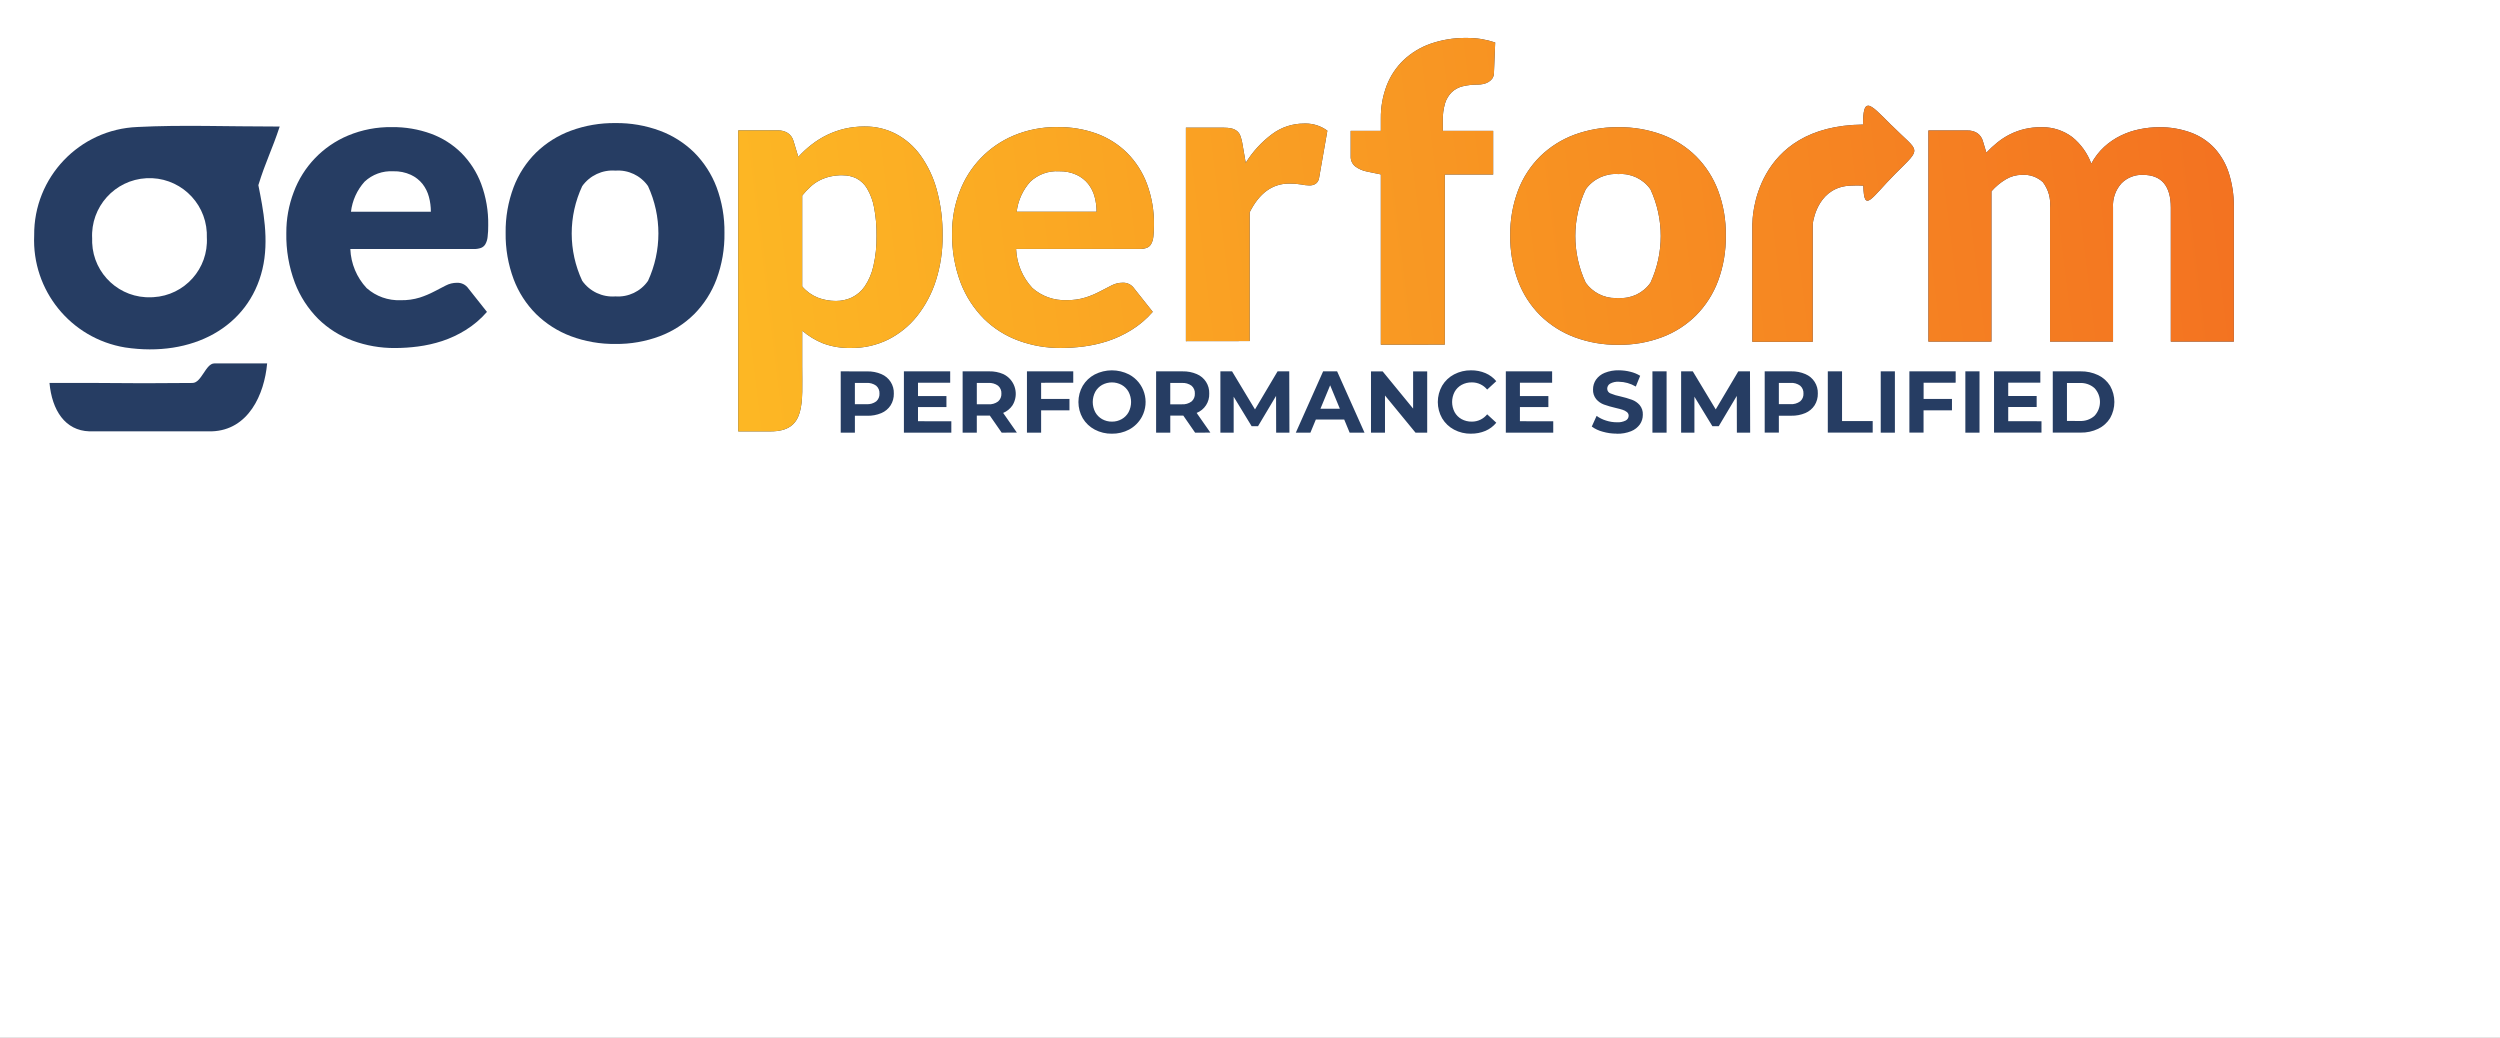 <?xml version="1.0" encoding="UTF-8"?> <svg xmlns="http://www.w3.org/2000/svg" width="212" height="88" viewBox="0 0 212 88" fill="none"><rect x="0" y="0" width="212" height="88" fill="#808080" stroke="none"/><g clip-path="url(#clip0_2153_73004)"><rect width="212" height="88" fill="white"></rect><g clip-path="url(#clip1_2153_73004)"><path fill-rule="evenodd" clip-rule="evenodd" d="M12.835 25.207C10.175 25.32 7.928 23.253 7.816 20.593C7.811 20.473 7.81 20.352 7.815 20.231C7.671 17.547 9.732 15.255 12.416 15.112C15.1 14.969 17.392 17.029 17.536 19.713C17.543 19.85 17.544 19.987 17.54 20.125C17.69 22.778 15.66 25.051 13.006 25.201C12.949 25.203 12.892 25.206 12.835 25.207ZM23.719 10.731C19.145 10.731 15.389 10.576 11.655 10.769C6.731 10.963 2.852 15.035 2.898 19.963C2.693 24.623 6.002 28.701 10.604 29.464C16.296 30.325 21.083 27.751 22.254 22.827C22.843 20.354 22.317 17.752 21.909 15.701C22.523 13.707 23.065 12.717 23.719 10.729L23.719 10.731Z" fill="#263D63"></path><path fill-rule="evenodd" clip-rule="evenodd" d="M33.35 14.525C32.452 14.472 31.572 14.79 30.916 15.406C30.277 16.116 29.873 17.008 29.762 17.956H36.537C36.538 17.531 36.484 17.107 36.373 16.696C36.268 16.297 36.083 15.924 35.831 15.599C35.564 15.267 35.224 15.002 34.838 14.823C34.371 14.611 33.862 14.509 33.349 14.523L33.35 14.525ZM33.244 10.779C34.37 10.766 35.489 10.956 36.547 11.339C37.511 11.692 38.389 12.247 39.12 12.967C39.858 13.711 40.431 14.601 40.8 15.582C41.218 16.707 41.422 17.899 41.401 19.099C41.406 19.432 41.388 19.766 41.349 20.097C41.328 20.312 41.263 20.521 41.157 20.71C41.073 20.854 40.942 20.965 40.786 21.024C40.591 21.09 40.386 21.122 40.18 21.117H29.708C29.757 22.352 30.247 23.528 31.091 24.431C31.885 25.133 32.92 25.5 33.979 25.458C34.531 25.469 35.08 25.393 35.607 25.23C36.028 25.094 36.436 24.922 36.827 24.716C37.183 24.532 37.51 24.362 37.807 24.209C38.095 24.059 38.416 23.981 38.741 23.981C39.13 23.96 39.501 24.144 39.721 24.464L41.294 26.449C40.772 27.05 40.163 27.569 39.485 27.989C38.859 28.378 38.19 28.691 37.49 28.922C36.823 29.139 36.138 29.294 35.441 29.384C34.793 29.469 34.14 29.512 33.486 29.513C32.266 29.521 31.055 29.31 29.91 28.889C28.816 28.488 27.819 27.86 26.987 27.045C26.122 26.176 25.448 25.136 25.009 23.991C24.498 22.636 24.251 21.197 24.28 19.749C24.274 18.57 24.486 17.401 24.904 16.3C25.708 14.131 27.375 12.392 29.508 11.497C30.69 11.002 31.962 10.759 33.242 10.779H33.244Z" fill="#263D63"></path><path fill-rule="evenodd" clip-rule="evenodd" d="M52.192 25.135C53.28 25.214 54.33 24.713 54.952 23.816C56.126 21.266 56.126 18.33 54.952 15.781C54.327 14.887 53.279 14.389 52.192 14.468C51.087 14.382 50.018 14.88 49.373 15.781C48.183 18.327 48.183 21.27 49.373 23.816C50.016 24.72 51.085 25.221 52.192 25.135ZM52.192 10.436C53.475 10.421 54.751 10.64 55.955 11.085C57.047 11.489 58.041 12.12 58.873 12.936C59.702 13.77 60.347 14.771 60.764 15.871C61.227 17.111 61.454 18.427 61.434 19.751C61.455 21.089 61.227 22.419 60.764 23.673C60.349 24.782 59.704 25.792 58.873 26.634C58.043 27.457 57.048 28.096 55.955 28.508C54.752 28.959 53.476 29.183 52.192 29.168C50.899 29.184 49.615 28.96 48.404 28.508C47.305 28.095 46.303 27.456 45.463 26.634C44.623 25.795 43.972 24.785 43.555 23.673C43.089 22.419 42.859 21.089 42.878 19.751C42.859 18.427 43.089 17.111 43.555 15.871C43.974 14.767 44.624 13.766 45.463 12.936C46.304 12.121 47.306 11.49 48.404 11.085C49.617 10.639 50.9 10.42 52.192 10.436Z" fill="#263D63"></path><path fill-rule="evenodd" clip-rule="evenodd" d="M12.212 32.498C8.68 32.471 7.805 32.472 4.197 32.472C4.407 34.787 5.517 36.514 7.578 36.578H17.956C21.069 36.48 22.42 33.442 22.653 30.818H18.176C17.441 30.818 17.093 32.475 16.318 32.475C15.187 32.479 13.443 32.485 12.212 32.498Z" fill="#263D63"></path><path fill-rule="evenodd" clip-rule="evenodd" d="M131.715 35.723V36.688H127.694V31.49H131.62V32.456H128.889V33.584H131.302V34.519H128.889V35.72L131.715 35.723ZM124.739 36.778C124.239 36.785 123.746 36.667 123.304 36.433C122.886 36.212 122.537 35.881 122.294 35.475C121.804 34.618 121.804 33.565 122.294 32.707C122.536 32.301 122.886 31.97 123.304 31.749C123.749 31.515 124.245 31.396 124.747 31.403C125.166 31.398 125.582 31.479 125.967 31.641C126.323 31.793 126.638 32.027 126.885 32.324L126.112 33.036C125.792 32.644 125.312 32.42 124.807 32.427C124.504 32.421 124.205 32.494 123.94 32.639C123.692 32.777 123.488 32.981 123.351 33.229C123.069 33.769 123.069 34.412 123.351 34.951C123.488 35.199 123.692 35.404 123.94 35.541C124.205 35.687 124.504 35.759 124.807 35.753C125.313 35.76 125.795 35.531 126.112 35.134L126.885 35.847C126.638 36.148 126.322 36.385 125.965 36.538C125.577 36.7 125.16 36.782 124.739 36.775V36.778H124.739ZM121.026 31.494V36.691H120.037L117.447 33.538V36.691H116.26V31.494H117.25L119.832 34.647V31.494H121.026ZM113.62 34.662L112.797 32.673L111.973 34.662H113.62ZM113.999 35.576H111.583L111.123 36.689H109.885L112.201 31.491H113.388L115.711 36.689H114.45L113.989 35.576H113.999ZM108.218 36.69L108.21 33.573L106.682 36.14H106.137L104.615 33.64V36.69H103.489V31.491H104.479L106.423 34.719L108.338 31.491H109.328L109.343 36.689L108.218 36.69ZM101.324 33.38C101.34 33.124 101.235 32.876 101.042 32.708C100.803 32.536 100.511 32.453 100.219 32.474H99.238V34.285H100.219C100.512 34.306 100.804 34.222 101.042 34.047C101.234 33.881 101.338 33.634 101.324 33.38ZM101.346 36.69L100.345 35.243H99.24V36.69H98.038V31.491H100.287C100.699 31.482 101.107 31.56 101.485 31.722C102.149 31.998 102.571 32.658 102.543 33.377C102.571 34.094 102.143 34.751 101.475 35.016L102.64 36.686L101.346 36.69ZM94.291 35.754C94.582 35.758 94.868 35.685 95.121 35.542C95.367 35.403 95.57 35.199 95.704 34.952C95.986 34.412 95.986 33.77 95.704 33.23C95.57 32.983 95.367 32.779 95.121 32.64C94.604 32.358 93.978 32.358 93.459 32.64C93.214 32.779 93.013 32.983 92.876 33.23C92.595 33.769 92.595 34.412 92.876 34.952C93.013 35.199 93.214 35.403 93.459 35.542C93.713 35.685 94 35.758 94.291 35.754ZM94.291 36.778C93.784 36.786 93.282 36.667 92.833 36.43C92.413 36.208 92.061 35.876 91.817 35.468C91.328 34.616 91.328 33.567 91.817 32.714C92.062 32.307 92.412 31.976 92.833 31.754C93.748 31.288 94.83 31.288 95.746 31.754C97.036 32.443 97.523 34.049 96.835 35.341C96.587 35.803 96.209 36.182 95.746 36.429C95.298 36.666 94.798 36.785 94.291 36.778V36.778ZM88.287 32.459V33.832H90.691V34.797H88.287V36.69H87.085V31.491H91.012V32.457L88.287 32.459ZM84.919 33.379C84.934 33.123 84.83 32.875 84.636 32.707C84.398 32.535 84.106 32.453 83.813 32.473H82.834V34.284H83.813C84.107 34.305 84.399 34.221 84.636 34.046C84.828 33.879 84.933 33.633 84.919 33.379ZM84.941 36.688L83.938 35.241H82.833V36.688H81.631V31.49H83.88C84.291 31.48 84.7 31.559 85.078 31.721C86.004 32.162 86.397 33.269 85.956 34.195C85.927 34.257 85.894 34.316 85.858 34.374C85.663 34.662 85.388 34.885 85.067 35.016L86.232 36.686L84.941 36.688ZM80.673 35.723V36.688H76.651V31.49H80.576V32.456H77.846V33.584H80.258V34.519H77.846V35.72L80.673 35.723ZM73.474 34.276C73.768 34.296 74.059 34.214 74.298 34.042C74.49 33.877 74.594 33.632 74.58 33.378C74.596 33.123 74.491 32.874 74.298 32.706C74.059 32.535 73.768 32.453 73.474 32.472H72.494V34.276H73.474ZM73.542 31.494C73.953 31.485 74.361 31.563 74.74 31.724C75.403 32.001 75.825 32.66 75.797 33.379C75.806 33.731 75.709 34.078 75.522 34.377C75.333 34.668 75.061 34.895 74.741 35.03C74.362 35.189 73.953 35.267 73.543 35.257H72.495V36.69H71.293V31.491L73.542 31.494Z" fill="#263D63"></path><path fill-rule="evenodd" clip-rule="evenodd" d="M176.376 35.699C176.83 35.72 177.274 35.565 177.614 35.264C178.232 34.602 178.232 33.574 177.614 32.912C177.274 32.612 176.83 32.457 176.376 32.478H175.278V35.696L176.376 35.699ZM174.075 31.49H176.435C176.951 31.48 177.463 31.592 177.929 31.813C178.347 32.014 178.696 32.33 178.939 32.723C179.419 33.569 179.419 34.607 178.939 35.454C178.697 35.846 178.347 36.162 177.929 36.362C177.463 36.586 176.951 36.696 176.435 36.685H174.075V31.487V31.49ZM173.118 35.721V36.687H169.094V31.488H173.02V32.453H170.297V33.583H172.709V34.516H170.297V35.718L173.118 35.721ZM166.662 31.49H167.863V36.688H166.662V31.49ZM163.122 32.456V33.829H165.527V34.794H163.117V36.687H161.916V31.488H165.841V32.453L163.122 32.456ZM159.486 31.49H160.687V36.688H159.486V31.49ZM155.003 31.49H156.205V35.705H158.805V36.685H154.998V31.487L155.003 31.49ZM151.827 34.273C152.121 34.293 152.413 34.21 152.652 34.038C152.844 33.874 152.949 33.628 152.934 33.375C152.95 33.12 152.845 32.871 152.652 32.703C152.413 32.531 152.121 32.449 151.827 32.47H150.847V34.273H151.827ZM151.895 31.49C152.306 31.481 152.715 31.559 153.093 31.721C153.758 31.997 154.179 32.657 154.152 33.376C154.159 33.729 154.064 34.075 153.876 34.373C153.686 34.664 153.413 34.891 153.093 35.027C152.714 35.186 152.305 35.263 151.895 35.253H150.847V36.687H149.646V31.488L151.895 31.49ZM147.287 36.688L147.279 33.573L145.751 36.139H145.209L143.686 33.639V36.688H142.559V31.49H143.549L145.494 34.718L147.408 31.49H148.399L148.413 36.688L147.287 36.688ZM140.126 31.49H141.327V36.688H140.126V31.49ZM137.098 36.774C136.695 36.776 136.294 36.719 135.906 36.607C135.575 36.521 135.262 36.374 134.982 36.173L135.392 35.268C135.633 35.442 135.902 35.575 136.186 35.662C136.483 35.759 136.794 35.809 137.105 35.81C137.368 35.828 137.628 35.775 137.863 35.658C138.014 35.58 138.109 35.424 138.11 35.253C138.112 35.134 138.059 35.021 137.966 34.946C137.855 34.857 137.73 34.79 137.594 34.749C137.444 34.7 137.239 34.645 136.982 34.586C136.653 34.511 136.328 34.418 136.01 34.304C135.758 34.211 135.535 34.055 135.36 33.851C135.17 33.617 135.074 33.322 135.089 33.021C135.087 32.728 135.174 32.442 135.337 32.2C135.522 31.938 135.78 31.735 136.078 31.617C136.462 31.464 136.872 31.39 137.285 31.401C137.613 31.404 137.939 31.444 138.256 31.525C138.55 31.595 138.83 31.71 139.087 31.867L138.716 32.78C138.28 32.521 137.784 32.38 137.276 32.372C137.018 32.355 136.761 32.411 136.534 32.535C136.382 32.625 136.291 32.789 136.292 32.965C136.292 33.143 136.404 33.302 136.57 33.362C136.844 33.476 137.129 33.562 137.42 33.618C137.75 33.693 138.075 33.787 138.392 33.901C138.643 33.993 138.865 34.147 139.042 34.346C139.232 34.577 139.328 34.871 139.312 35.171C139.314 35.461 139.228 35.743 139.065 35.983C138.878 36.243 138.62 36.446 138.322 36.565C137.938 36.718 137.527 36.792 137.113 36.781L137.098 36.774Z" fill="#263D63"></path><path fill-rule="evenodd" clip-rule="evenodd" d="M121.313 3.708C120.464 4.005 119.686 4.475 119.031 5.091C118.4 5.695 117.91 6.43 117.595 7.244C117.251 8.144 117.081 9.1 117.094 10.062V11.096H114.538V13.232C114.517 13.568 114.658 13.893 114.918 14.107C115.21 14.325 115.546 14.474 115.904 14.544L117.094 14.79V29.228L122.521 29.224V14.8H126.621V11.095H122.35V10.236C122.337 9.736 122.402 9.236 122.542 8.756C122.651 8.398 122.848 8.073 123.114 7.81C123.376 7.566 123.698 7.395 124.048 7.314C124.467 7.216 124.896 7.169 125.326 7.174C125.482 7.173 125.637 7.155 125.789 7.121C125.938 7.09 126.082 7.035 126.215 6.958C126.342 6.883 126.453 6.784 126.541 6.666C126.632 6.532 126.682 6.374 126.687 6.211L126.793 3.603C126.408 3.473 126.013 3.375 125.613 3.31C125.204 3.245 124.791 3.215 124.376 3.218C124.327 3.217 124.279 3.217 124.231 3.217C123.238 3.217 122.252 3.382 121.313 3.708ZM157.985 10.563C148.607 10.657 148.607 18.835 148.607 18.862L148.596 18.987V28.983H153.72V18.993C153.786 18.425 154.314 15.809 156.969 15.741C157.316 15.72 157.663 15.72 158.01 15.741C158.063 18.153 158.693 16.766 160.714 14.744C163.052 12.406 162.787 13.007 160.381 10.6L160.38 10.604C159.41 9.634 158.785 8.961 158.417 8.961C158.113 8.961 157.985 9.423 157.985 10.563ZM110.574 10.478C109.6 10.476 108.651 10.791 107.871 11.374C106.98 12.039 106.223 12.865 105.638 13.81L105.342 12.106C105.305 11.904 105.251 11.706 105.181 11.513C105.124 11.358 105.029 11.222 104.903 11.117C104.769 11.012 104.614 10.937 104.449 10.897C104.227 10.847 104.001 10.823 103.774 10.828H100.565V28.931L105.974 28.924V17.996C106.787 16.376 107.902 15.566 109.322 15.566C109.66 15.56 109.999 15.586 110.333 15.643C110.563 15.692 110.797 15.719 111.031 15.724C111.228 15.733 111.422 15.68 111.586 15.573C111.742 15.446 111.842 15.263 111.864 15.062L112.561 11.083C112.029 10.688 111.384 10.475 110.724 10.475C110.674 10.474 110.624 10.476 110.574 10.478ZM71.611 10.919C71.097 11.041 70.598 11.219 70.123 11.451C69.665 11.675 69.23 11.947 68.827 12.261C68.42 12.575 68.041 12.924 67.695 13.305L67.293 11.969C67.219 11.692 67.05 11.45 66.814 11.286C66.559 11.127 66.262 11.047 65.962 11.057H62.603V36.582L65.332 36.582C68.355 36.582 68.028 34.178 68.028 31.053V28.043C68.551 28.491 69.141 28.852 69.779 29.111C70.54 29.396 71.348 29.53 72.159 29.509C73.255 29.523 74.339 29.277 75.322 28.792C76.274 28.311 77.111 27.631 77.773 26.796C78.481 25.897 79.021 24.876 79.366 23.785C79.754 22.563 79.946 21.287 79.932 20.004C79.951 18.682 79.784 17.365 79.436 16.089C79.152 15.046 78.686 14.059 78.058 13.178C77.514 12.417 76.801 11.795 75.975 11.357C75.164 10.936 74.263 10.719 73.35 10.727C73.329 10.727 73.308 10.726 73.288 10.726C72.723 10.727 72.161 10.791 71.611 10.919ZM70.862 25.521C70.348 25.52 69.837 25.426 69.357 25.243C68.843 25.038 68.386 24.712 68.027 24.291V16.584C68.243 16.319 68.477 16.069 68.728 15.837C68.956 15.623 69.214 15.443 69.492 15.3C69.775 15.155 70.075 15.045 70.385 14.973C70.737 14.894 71.097 14.857 71.458 14.861V14.867C71.865 14.861 72.267 14.951 72.632 15.129C73.009 15.328 73.323 15.629 73.536 15.999C73.819 16.488 74.017 17.023 74.119 17.579C74.272 18.377 74.342 19.189 74.329 20C74.345 20.86 74.256 21.719 74.066 22.556C73.933 23.166 73.688 23.746 73.343 24.266C73.067 24.676 72.689 25.004 72.246 25.223C71.823 25.419 71.364 25.521 70.898 25.521C70.887 25.521 70.875 25.521 70.862 25.521ZM85.966 11.493C83.833 12.389 82.166 14.127 81.361 16.296C80.943 17.397 80.732 18.566 80.737 19.744C80.708 21.192 80.955 22.631 81.466 23.986C81.906 25.131 82.58 26.171 83.445 27.041C84.277 27.855 85.274 28.484 86.368 28.884C87.513 29.305 88.724 29.517 89.944 29.509C90.598 29.507 91.251 29.465 91.899 29.381C92.594 29.29 93.28 29.136 93.947 28.918C94.647 28.686 95.316 28.373 95.942 27.984C96.62 27.565 97.229 27.046 97.752 26.444L96.178 24.46C95.958 24.138 95.586 23.955 95.197 23.975C94.873 23.975 94.552 24.053 94.264 24.203C93.967 24.357 93.64 24.526 93.284 24.711C92.893 24.917 92.485 25.089 92.064 25.224C91.537 25.386 90.988 25.464 90.436 25.453C89.377 25.495 88.343 25.126 87.547 24.425C86.705 23.522 86.214 22.345 86.165 21.111H96.633C96.839 21.116 97.045 21.084 97.24 21.018C97.397 20.959 97.527 20.848 97.611 20.703C97.716 20.515 97.781 20.306 97.803 20.09C97.842 19.76 97.859 19.426 97.856 19.093C97.877 17.894 97.672 16.701 97.255 15.576C96.885 14.595 96.313 13.704 95.574 12.962C94.843 12.242 93.966 11.686 93.001 11.333C91.943 10.951 90.824 10.763 89.698 10.778L89.7 10.776C89.65 10.775 89.599 10.775 89.549 10.775C88.319 10.775 87.101 11.019 85.966 11.493ZM87.371 15.405C88.026 14.789 88.906 14.47 89.803 14.523V14.524C90.315 14.51 90.825 14.612 91.292 14.823C91.677 15.002 92.017 15.267 92.284 15.599C92.537 15.924 92.721 16.297 92.826 16.695C92.936 17.107 92.991 17.53 92.989 17.956H86.214C86.327 17.006 86.73 16.115 87.371 15.405ZM173.047 10.789C172.135 10.781 171.234 10.992 170.42 11.405C170.049 11.594 169.699 11.821 169.375 12.083C169.044 12.349 168.734 12.637 168.444 12.945L168.15 11.968C168.076 11.694 167.909 11.454 167.678 11.289C167.428 11.132 167.135 11.054 166.838 11.064H163.528V28.965L168.874 28.969V16.225C169.224 15.824 169.636 15.48 170.093 15.207C170.506 14.958 170.979 14.827 171.46 14.827C172.114 14.78 172.756 15.004 173.238 15.448C173.705 16.065 173.92 16.835 173.842 17.604V28.969H179.185V17.604C179.136 16.846 179.395 16.102 179.905 15.54C180.38 15.064 181.032 14.806 181.704 14.827C183.291 14.827 184.084 15.753 184.084 17.604V28.969H189.431V17.593C189.432 17.562 189.432 17.531 189.432 17.5V17.479V17.436C189.43 16.515 189.29 15.599 189.018 14.718C188.773 13.926 188.358 13.197 187.804 12.58C187.252 11.988 186.569 11.533 185.81 11.252C184.938 10.932 184.014 10.774 183.084 10.789C182.526 10.79 181.97 10.848 181.423 10.963C180.873 11.074 180.34 11.256 179.836 11.503C179.327 11.75 178.857 12.07 178.44 12.451C177.996 12.861 177.625 13.343 177.342 13.877C177.016 12.997 176.46 12.22 175.733 11.629C175.002 11.081 174.116 10.786 173.206 10.786C173.153 10.786 173.1 10.787 173.047 10.789ZM133.512 11.424C132.429 11.826 131.442 12.449 130.614 13.254C129.788 14.072 129.147 15.057 128.734 16.145C128.276 17.366 128.049 18.663 128.066 19.967C128.049 21.285 128.275 22.595 128.734 23.831C129.146 24.925 129.786 25.919 130.614 26.745C131.441 27.555 132.428 28.183 133.512 28.59C134.706 29.035 135.97 29.255 137.243 29.239C138.509 29.255 139.766 29.035 140.951 28.59C142.028 28.185 143.008 27.556 143.825 26.745C144.644 25.915 145.279 24.922 145.688 23.831C146.145 22.594 146.369 21.285 146.349 19.967C146.369 18.663 146.145 17.367 145.688 16.145C145.277 15.061 144.643 14.075 143.825 13.254C143.007 12.448 142.028 11.825 140.951 11.424C139.764 10.987 138.507 10.771 137.243 10.787C137.199 10.787 137.153 10.786 137.109 10.786C135.882 10.787 134.665 11.002 133.512 11.424ZM134.466 23.974C133.294 21.464 133.294 18.566 134.466 16.058C135.102 15.169 136.155 14.678 137.243 14.761C138.314 14.685 139.347 15.177 139.962 16.058C141.12 18.569 141.12 21.461 139.962 23.974C139.349 24.855 138.315 25.348 137.243 25.268C137.161 25.275 137.08 25.278 136.999 25.278C135.998 25.278 135.053 24.796 134.466 23.974Z" fill="#263D63"></path><path fill-rule="evenodd" clip-rule="evenodd" d="M121.313 3.708C120.464 4.005 119.686 4.475 119.031 5.091C118.4 5.695 117.91 6.43 117.595 7.244C117.251 8.144 117.081 9.1 117.094 10.062V11.096H114.538V13.232C114.517 13.568 114.658 13.893 114.918 14.107C115.21 14.325 115.546 14.474 115.904 14.544L117.094 14.79V29.228L122.521 29.224V14.8H126.621V11.095H122.35V10.236C122.337 9.736 122.402 9.236 122.542 8.756C122.651 8.398 122.848 8.073 123.114 7.81C123.376 7.566 123.698 7.395 124.048 7.314C124.467 7.216 124.896 7.169 125.326 7.174C125.482 7.173 125.637 7.155 125.789 7.121C125.938 7.09 126.082 7.035 126.215 6.958C126.342 6.883 126.453 6.784 126.541 6.666C126.632 6.532 126.682 6.374 126.687 6.211L126.793 3.603C126.408 3.473 126.013 3.375 125.613 3.31C125.204 3.245 124.791 3.215 124.376 3.218C124.327 3.217 124.279 3.217 124.231 3.217C123.238 3.217 122.252 3.382 121.313 3.708ZM157.985 10.563C148.607 10.657 148.607 18.835 148.607 18.862L148.596 18.987V28.983H153.72V18.993C153.786 18.425 154.314 15.809 156.969 15.741C157.316 15.72 157.663 15.72 158.01 15.741C158.063 18.153 158.693 16.766 160.714 14.744C163.052 12.406 162.787 13.007 160.381 10.6L160.38 10.604C159.41 9.634 158.785 8.961 158.417 8.961C158.113 8.961 157.985 9.423 157.985 10.563ZM110.574 10.478C109.6 10.476 108.651 10.791 107.871 11.374C106.98 12.039 106.223 12.865 105.638 13.81L105.342 12.106C105.305 11.904 105.251 11.706 105.181 11.513C105.124 11.358 105.029 11.222 104.903 11.117C104.769 11.012 104.614 10.937 104.449 10.897C104.227 10.847 104.001 10.823 103.774 10.828H100.565V28.931L105.974 28.924V17.996C106.787 16.376 107.902 15.566 109.322 15.566C109.66 15.56 109.999 15.586 110.333 15.643C110.563 15.692 110.797 15.719 111.031 15.724C111.228 15.733 111.422 15.68 111.586 15.573C111.742 15.446 111.842 15.263 111.864 15.062L112.561 11.083C112.029 10.688 111.384 10.475 110.724 10.475C110.674 10.474 110.624 10.476 110.574 10.478ZM71.611 10.919C71.097 11.041 70.598 11.219 70.123 11.451C69.665 11.675 69.23 11.947 68.827 12.261C68.42 12.575 68.041 12.924 67.695 13.305L67.293 11.969C67.219 11.692 67.05 11.45 66.814 11.286C66.559 11.127 66.262 11.047 65.962 11.057H62.603V36.582L65.332 36.582C68.355 36.582 68.028 34.178 68.028 31.053V28.043C68.551 28.491 69.141 28.852 69.779 29.111C70.54 29.396 71.348 29.53 72.159 29.509C73.255 29.523 74.339 29.277 75.322 28.792C76.274 28.311 77.111 27.631 77.773 26.796C78.481 25.897 79.021 24.876 79.366 23.785C79.754 22.563 79.946 21.287 79.932 20.004C79.951 18.682 79.784 17.365 79.436 16.089C79.152 15.046 78.686 14.059 78.058 13.178C77.514 12.417 76.801 11.795 75.975 11.357C75.164 10.936 74.263 10.719 73.35 10.727C73.329 10.727 73.308 10.726 73.288 10.726C72.723 10.727 72.161 10.791 71.611 10.919ZM70.862 25.521C70.348 25.52 69.837 25.426 69.357 25.243C68.843 25.038 68.386 24.712 68.027 24.291V16.584C68.243 16.319 68.477 16.069 68.728 15.837C68.956 15.623 69.214 15.443 69.492 15.3C69.775 15.155 70.075 15.045 70.385 14.973C70.737 14.894 71.097 14.857 71.458 14.861V14.867C71.865 14.861 72.267 14.951 72.632 15.129C73.009 15.328 73.323 15.629 73.536 15.999C73.819 16.488 74.017 17.023 74.119 17.579C74.272 18.377 74.342 19.189 74.329 20C74.345 20.86 74.256 21.719 74.066 22.556C73.933 23.166 73.688 23.746 73.343 24.266C73.067 24.676 72.689 25.004 72.246 25.223C71.823 25.419 71.364 25.521 70.898 25.521C70.887 25.521 70.875 25.521 70.862 25.521ZM85.966 11.493C83.833 12.389 82.166 14.127 81.361 16.296C80.943 17.397 80.732 18.566 80.737 19.744C80.708 21.192 80.955 22.631 81.466 23.986C81.906 25.131 82.58 26.171 83.445 27.041C84.277 27.855 85.274 28.484 86.368 28.884C87.513 29.305 88.724 29.517 89.944 29.509C90.598 29.507 91.251 29.465 91.899 29.381C92.594 29.29 93.28 29.136 93.947 28.918C94.647 28.686 95.316 28.373 95.942 27.984C96.62 27.565 97.229 27.046 97.752 26.444L96.178 24.46C95.958 24.138 95.586 23.955 95.197 23.975C94.873 23.975 94.552 24.053 94.264 24.203C93.967 24.357 93.64 24.526 93.284 24.711C92.893 24.917 92.485 25.089 92.064 25.224C91.537 25.386 90.988 25.464 90.436 25.453C89.377 25.495 88.343 25.126 87.547 24.425C86.705 23.522 86.214 22.345 86.165 21.111H96.633C96.839 21.116 97.045 21.084 97.24 21.018C97.397 20.959 97.527 20.848 97.611 20.703C97.716 20.515 97.781 20.306 97.803 20.09C97.842 19.76 97.859 19.426 97.856 19.093C97.877 17.894 97.672 16.701 97.255 15.576C96.885 14.595 96.313 13.704 95.574 12.962C94.843 12.242 93.966 11.686 93.001 11.333C91.943 10.951 90.824 10.763 89.698 10.778L89.7 10.776C89.65 10.775 89.599 10.775 89.549 10.775C88.319 10.775 87.101 11.019 85.966 11.493ZM87.371 15.405C88.026 14.789 88.906 14.47 89.803 14.523V14.524C90.315 14.51 90.825 14.612 91.292 14.823C91.677 15.002 92.017 15.267 92.284 15.599C92.537 15.924 92.721 16.297 92.826 16.695C92.936 17.107 92.991 17.53 92.989 17.956H86.214C86.327 17.006 86.73 16.115 87.371 15.405ZM173.047 10.789C172.135 10.781 171.234 10.992 170.42 11.405C170.049 11.594 169.699 11.821 169.375 12.083C169.044 12.349 168.734 12.637 168.444 12.945L168.15 11.968C168.076 11.694 167.909 11.454 167.678 11.289C167.428 11.132 167.135 11.054 166.838 11.064H163.528V28.965L168.874 28.969V16.225C169.224 15.824 169.636 15.48 170.093 15.207C170.506 14.958 170.979 14.827 171.46 14.827C172.114 14.78 172.756 15.004 173.238 15.448C173.705 16.065 173.92 16.835 173.842 17.604V28.969H179.185V17.604C179.136 16.846 179.395 16.102 179.905 15.54C180.38 15.064 181.032 14.806 181.704 14.827C183.291 14.827 184.084 15.753 184.084 17.604V28.969H189.431V17.593C189.432 17.562 189.432 17.531 189.432 17.5V17.479V17.436C189.43 16.515 189.29 15.599 189.018 14.718C188.773 13.926 188.358 13.197 187.804 12.58C187.252 11.988 186.569 11.533 185.81 11.252C184.938 10.932 184.014 10.774 183.084 10.789C182.526 10.79 181.97 10.848 181.423 10.963C180.873 11.074 180.34 11.256 179.836 11.503C179.327 11.75 178.857 12.07 178.44 12.451C177.996 12.861 177.625 13.343 177.342 13.877C177.016 12.997 176.46 12.22 175.733 11.629C175.002 11.081 174.116 10.786 173.206 10.786C173.153 10.786 173.1 10.787 173.047 10.789ZM133.512 11.424C132.429 11.826 131.442 12.449 130.614 13.254C129.788 14.072 129.147 15.057 128.734 16.145C128.276 17.366 128.049 18.663 128.066 19.967C128.049 21.285 128.275 22.595 128.734 23.831C129.146 24.925 129.786 25.919 130.614 26.745C131.441 27.555 132.428 28.183 133.512 28.59C134.706 29.035 135.97 29.255 137.243 29.239C138.509 29.255 139.766 29.035 140.951 28.59C142.028 28.185 143.008 27.556 143.825 26.745C144.644 25.915 145.279 24.922 145.688 23.831C146.145 22.594 146.369 21.285 146.349 19.967C146.369 18.663 146.145 17.367 145.688 16.145C145.277 15.061 144.643 14.075 143.825 13.254C143.007 12.448 142.028 11.825 140.951 11.424C139.764 10.987 138.507 10.771 137.243 10.787C137.199 10.787 137.153 10.786 137.109 10.786C135.882 10.787 134.665 11.002 133.512 11.424ZM134.466 23.974C133.294 21.464 133.294 18.566 134.466 16.058C135.102 15.169 136.155 14.678 137.243 14.761C138.314 14.685 139.347 15.177 139.962 16.058C141.12 18.569 141.12 21.461 139.962 23.974C139.349 24.855 138.315 25.348 137.243 25.268C137.161 25.275 137.08 25.278 136.999 25.278C135.998 25.278 135.053 24.796 134.466 23.974Z" fill="url(#paint0_linear_2153_73004)"></path></g></g><defs><linearGradient id="paint0_linear_2153_73004" x1="58.885" y1="28.085" x2="191.495" y2="11.803" gradientUnits="userSpaceOnUse"><stop stop-color="#FDB924"></stop><stop offset="1" stop-color="#F37121"></stop></linearGradient><clipPath id="clip0_2153_73004"><rect width="212" height="88" fill="white"></rect></clipPath><clipPath id="clip1_2153_73004"><rect width="192" height="33.566" fill="white" transform="translate(0 3.217)"></rect></clipPath></defs></svg> 